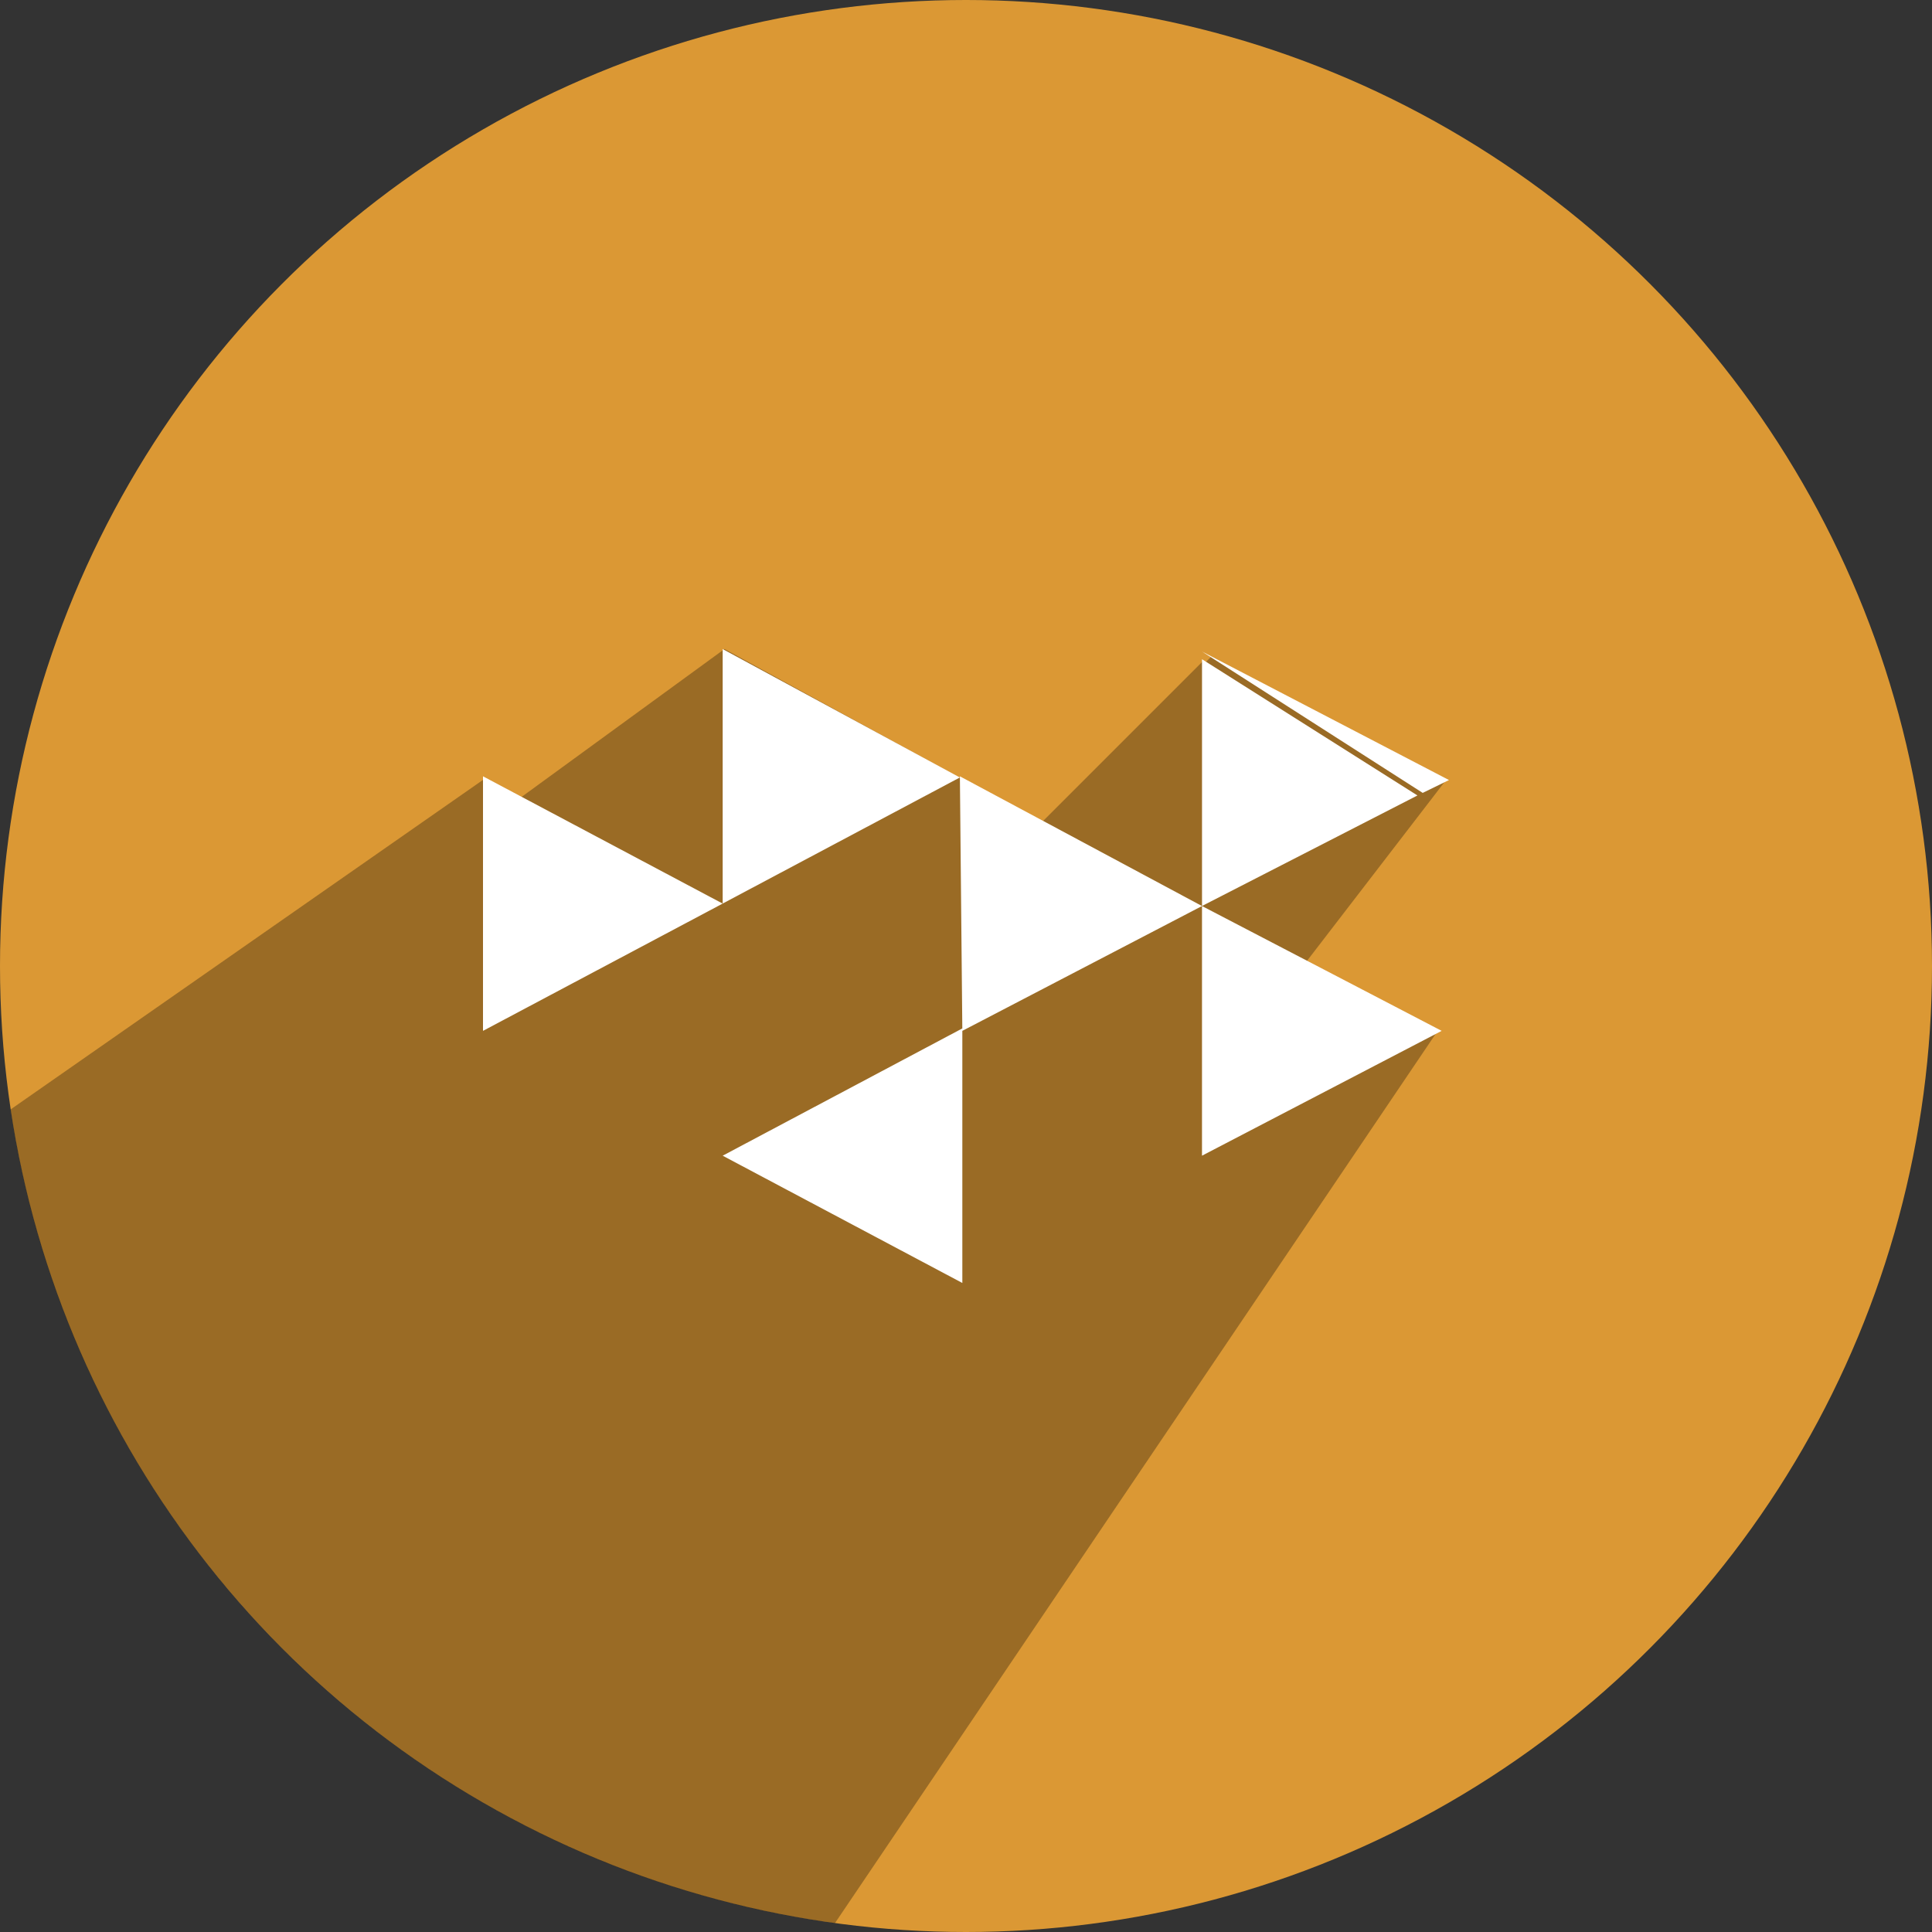 <?xml version="1.0" ?><svg height="512" preserveAspectRatio="xMidYMid" viewBox="0 0 512 512" width="512" xmlns="http://www.w3.org/2000/svg" xmlns:xlink="http://www.w3.org/1999/xlink"><rect x="0" y="0" width="512" height="512" fill="#333333" stroke="none"/><defs><style>
      .cls-1 {
        fill: #db9834;
      }

      .cls-2 {
        fill: #000;
        opacity: 0.3;
      }

      .cls-2, .cls-3 {
        fill-rule: evenodd;
      }

      .cls-3 {
        fill: #fff;
      }
    </style></defs><g><circle class="cls-1" cx="256" cy="256" r="256"/><path class="cls-2" d="M128.319,206.456 L2.804,294.018 C19.484,406.060 108.764,494.401 221.262,509.663 L381.250,272.825 L340.420,262.374 L383.000,207.000 L321.000,174.000 L319.000,176.000 L319.000,175.000 L276.000,218.000 L192.000,172.000 L133.000,215.000 L128.319,206.456 Z"/><path class="cls-3" d="M377.033,210.125 L318.546,172.659 L383.995,206.719 L377.033,210.125 ZM375.640,210.806 L318.546,240.098 L318.546,174.702 L375.640,210.806 ZM318.542,306.270 L318.542,240.108 L382.056,273.189 L318.542,306.270 ZM255.028,340.000 L191.514,306.270 L255.022,272.544 L254.380,205.730 L318.542,240.108 L255.028,273.189 L255.028,340.000 ZM191.518,172.010 L254.375,206.038 L191.518,239.449 L191.518,172.010 ZM128.000,205.730 L191.514,239.459 L128.000,273.189 L128.000,205.730 Z"/></g></svg>
